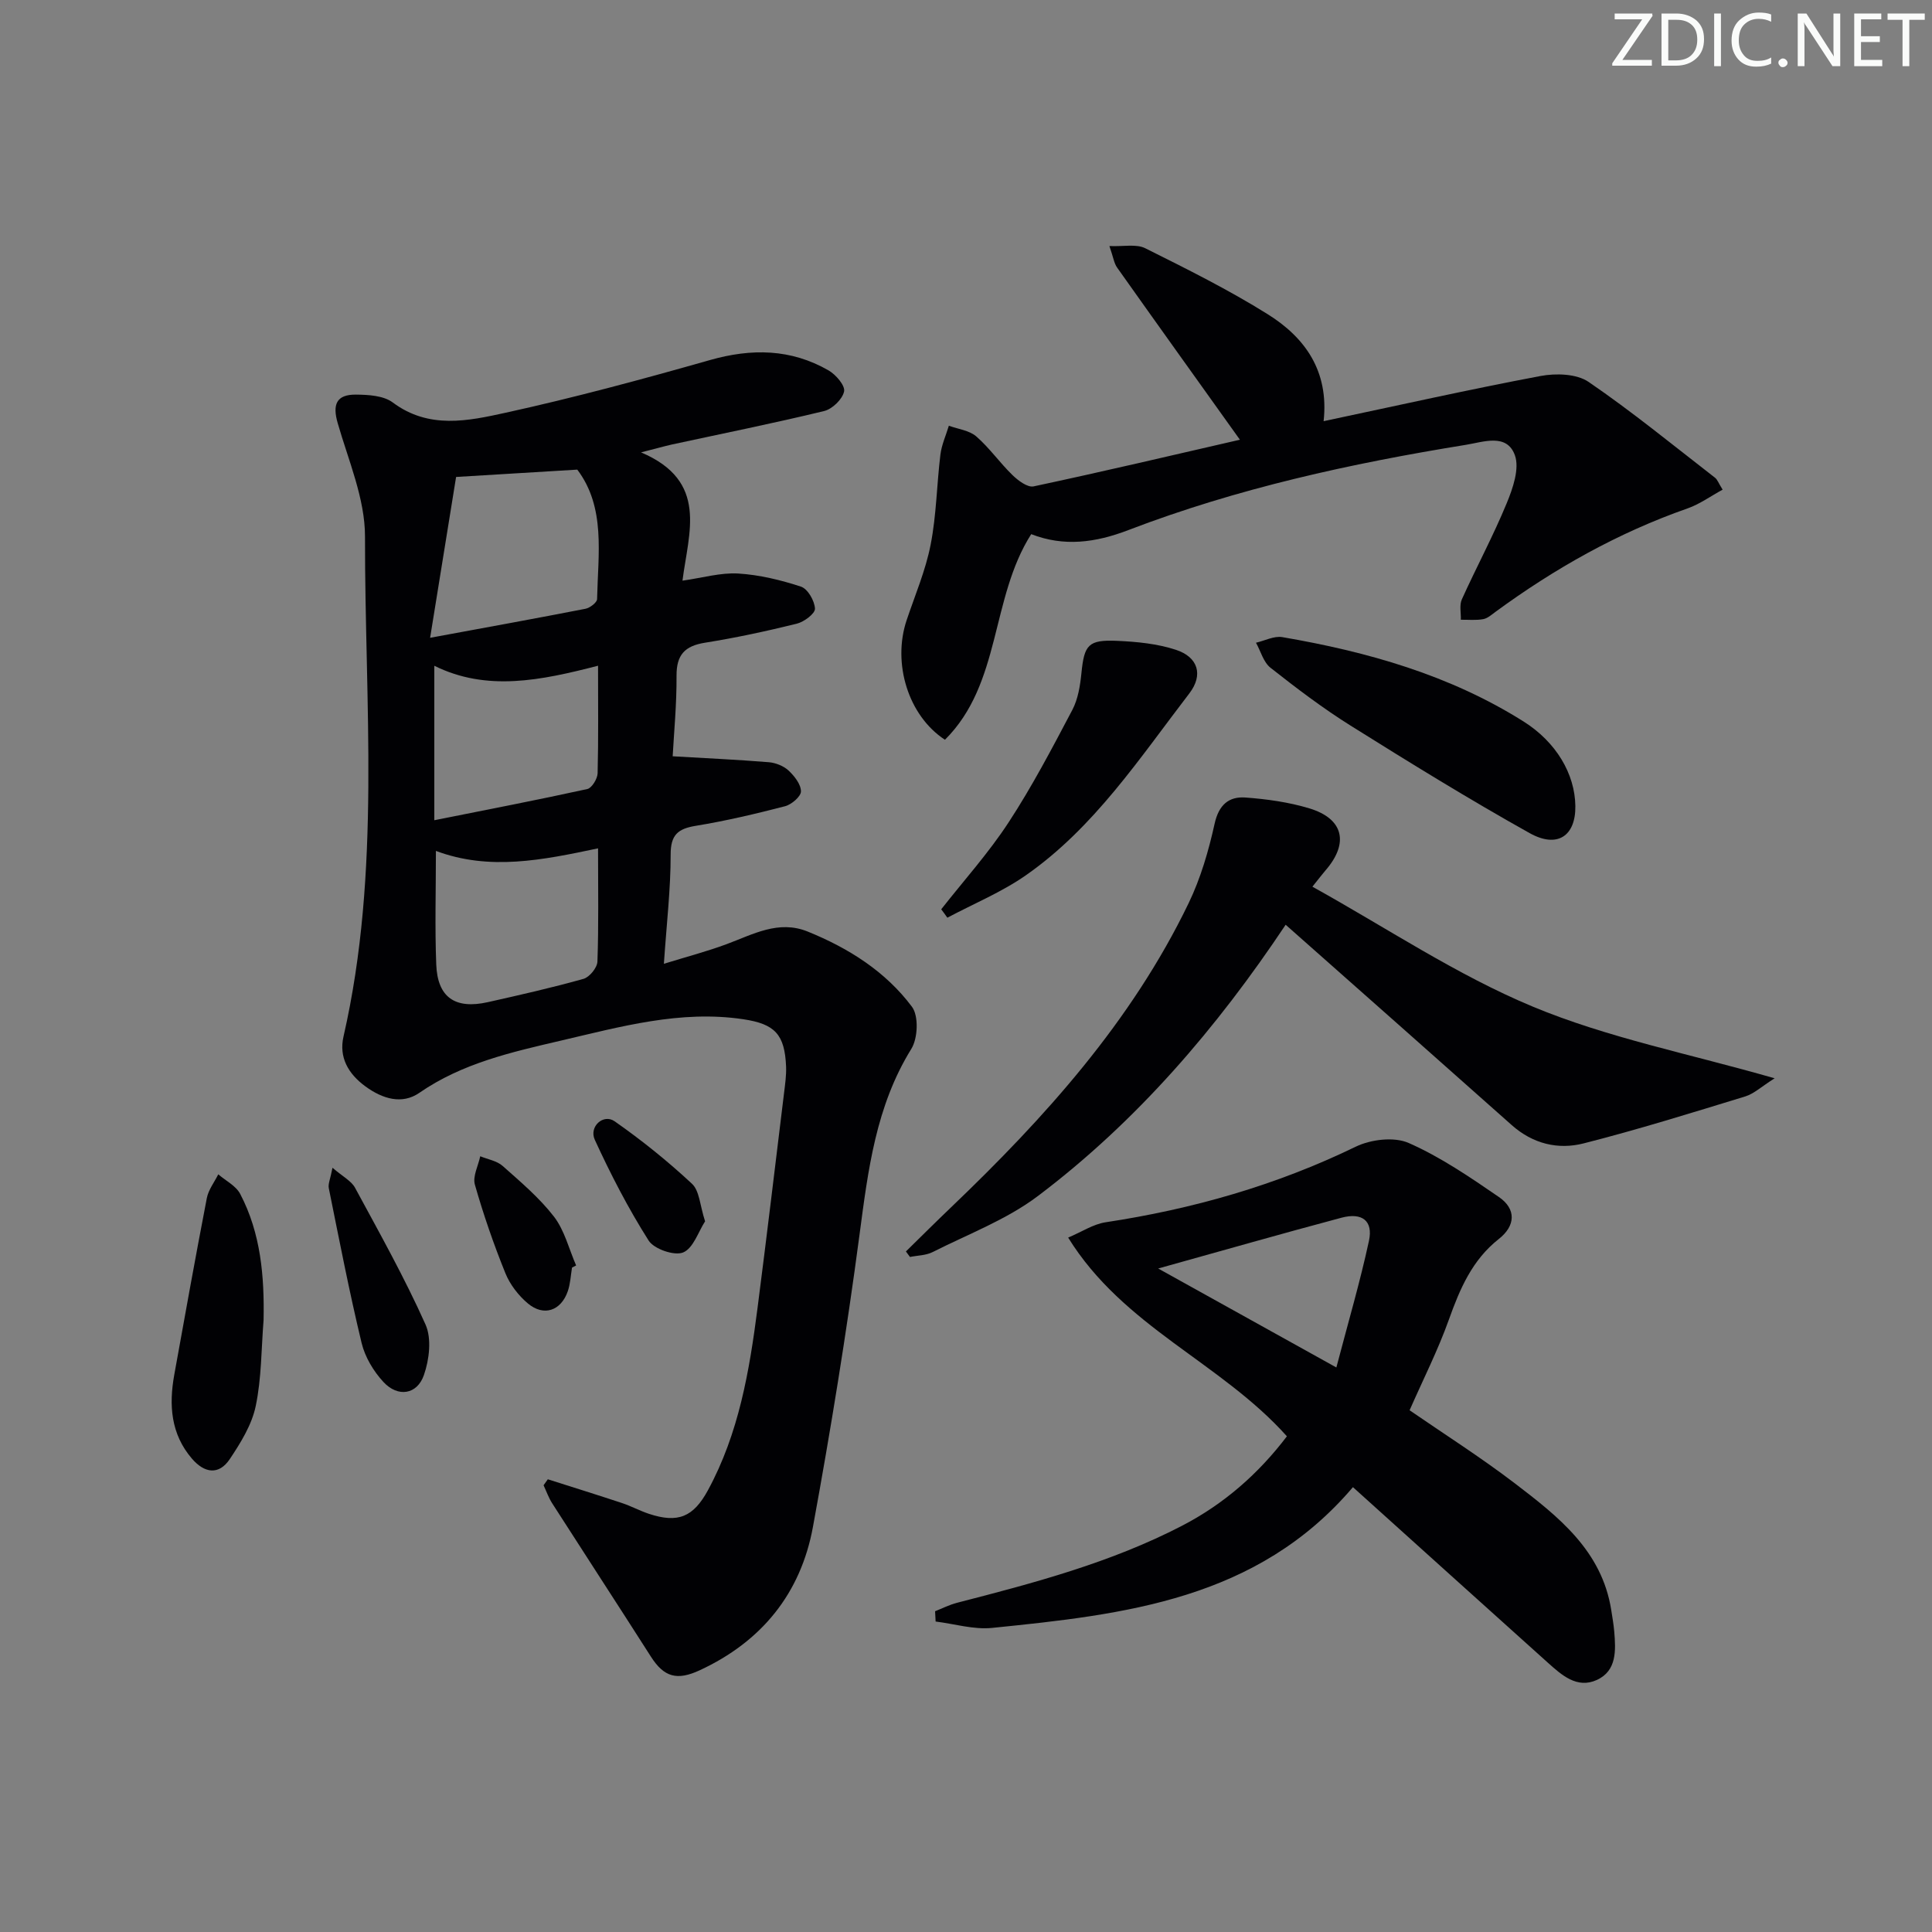 <svg enable-background="new 0 0 400 400" viewBox="0 0 400 400" xmlns="http://www.w3.org/2000/svg"><rect x="0" y="0" width="400" height="400" fill="#808080" stroke="none"/><path d="m342.2 3.2-6.3 9.2h6.1v1.2h-8.2v-.5l6.2-9.1h-5.7v-1.2h7.8v.4z" fill="#fafbfa"/><path d="m344 13.7v-10.9h3.1c1.6 0 3 .5 4.1 1.4 1.1 1 1.6 2.2 1.6 3.9s-.5 3-1.6 4-2.5 1.5-4.2 1.5h-3zm1.4-9.6v8.4h1.6c1.4 0 2.5-.4 3.2-1.1.8-.8 1.2-1.8 1.2-3.2s-.4-2.4-1.2-3.1-1.8-1-3.1-1z" fill="#fafbfa"/><path d="m356.3 2.8v10.9h-1.4v-10.9z" fill="#fafbfa"/><path d="m366.6 13.2c-.8.4-1.8.6-3 .6-1.6 0-2.8-.5-3.7-1.5s-1.4-2.3-1.4-3.9c0-1.7.5-3.2 1.6-4.2s2.4-1.6 4-1.6c1 0 1.9.1 2.6.4v1.5c-.8-.4-1.6-.6-2.6-.6-1.2 0-2.2.4-3 1.2s-1.1 1.9-1.1 3.3c0 1.3.4 2.3 1.1 3.1s1.6 1.1 2.8 1.1c1.1 0 2-.2 2.8-.7v1.3z" fill="#fafbfa"/><path d="m368.2 13c0-.3.1-.5.3-.6.2-.2.4-.3.6-.3.3 0 .5.1.7.3s.3.4.3.6-.1.5-.3.6c-.2.2-.4.3-.7.3s-.5-.1-.6-.3c-.2-.2-.3-.4-.3-.6z" fill="#fafbfa"/><path d="m381.1 13.7h-1.7l-5.5-8.4c-.2-.2-.3-.5-.4-.7 0 .2.1.8.1 1.5v7.6h-1.4v-10.9h1.8l5.3 8.3c.3.4.4.6.4.8 0-.3-.1-.8-.1-1.6v-7.5h1.4v10.9z" fill="#fafbfa"/><path d="m389.7 13.7h-5.8v-10.9h5.6v1.2h-4.2v3.5h3.9v1.2h-3.9v3.7h4.4z" fill="#fafbfa"/><path d="m398.4 4.1h-3.1v9.6h-1.4v-9.6h-3.1v-1.3h7.7v1.3z" fill="#fafbfa"/><g fill="#010104"><path d="m132.72 93.66c14.04 5.96 9.84 16.56 8.58 26.56 4.18-.59 7.89-1.69 11.52-1.48 4.4.27 8.83 1.34 13.02 2.72 1.4.46 2.82 2.94 2.89 4.56.04 1.02-2.26 2.74-3.77 3.11-6.28 1.55-12.63 2.92-19.02 3.94-4.17.67-5.89 2.51-5.87 6.83.04 5.93-.54 11.86-.8 16.68 6.97.41 13.45.7 19.92 1.23 1.41.12 3.04.77 4.06 1.71 1.22 1.14 2.57 2.85 2.58 4.32.01 1.05-1.94 2.73-3.29 3.08-6.09 1.58-12.24 3.03-18.45 4.05-3.74.61-5.25 1.86-5.24 5.98.01 7.1-.83 14.2-1.4 22.59 4.77-1.47 8.98-2.57 13.03-4.08 5.44-2.02 10.71-5.04 16.75-2.59 8.45 3.43 16.11 8.25 21.58 15.57 1.42 1.9 1.23 6.53-.13 8.72-7.35 11.88-8.95 25.08-10.73 38.5-2.68 20.23-5.96 40.4-9.64 60.47-2.52 13.75-10.6 23.74-23.46 29.69-4.66 2.16-7.36 1.44-10.08-2.82-6.78-10.62-13.66-21.17-20.46-31.78-.73-1.15-1.19-2.47-1.77-3.71.29-.41.59-.82.88-1.24 5.12 1.63 10.26 3.23 15.36 4.92 1.89.63 3.66 1.59 5.54 2.22 6.07 2.02 9.24.66 12.25-4.87 6.4-11.78 8.59-24.7 10.27-37.74 1.91-14.83 3.68-29.67 5.49-44.51.22-1.81.49-3.65.42-5.46-.28-6.65-2.28-8.83-8.88-9.81-12.99-1.94-25.42 1.56-37.79 4.44-10.12 2.36-20.37 4.65-29.26 10.8-3.57 2.47-7.6 1.27-11.16-1.33-3.59-2.62-5.52-6.06-4.54-10.33 7.83-34.23 4.39-68.96 4.45-103.5.01-7.85-3.43-15.75-5.66-23.52-1.1-3.83-.28-5.91 3.77-5.88 2.58.02 5.73.2 7.64 1.63 7.48 5.59 15.62 3.82 23.37 2.12 14.22-3.12 28.31-6.93 42.32-10.91 8.6-2.44 16.74-2.33 24.52 2.14 1.52.87 3.48 3.15 3.23 4.36-.33 1.61-2.44 3.65-4.13 4.06-10.47 2.54-21.04 4.66-31.57 6.94-1.58.36-3.11.8-6.34 1.62zm-43.67 38.39c11.85-2.19 22.02-4.03 32.16-6.01.93-.18 2.4-1.3 2.41-2.01.2-9.35 1.81-18.98-4.1-26.8-8.36.51-16.25.99-25.09 1.52-1.65 10.21-3.37 20.88-5.38 33.3zm34.77 43.59c-11.49 2.43-22.48 4.69-33.57.53 0 8.23-.23 15.88.07 23.51.26 6.83 3.91 9.33 10.71 7.8 6.62-1.49 13.25-2.98 19.78-4.82 1.24-.35 2.83-2.3 2.88-3.57.27-7.46.13-14.94.13-23.45zm0-37.81c-11.85 3.06-23.03 5.39-33.9.01v31.98c11.11-2.22 21.43-4.21 31.68-6.46.93-.21 2.09-2.11 2.13-3.25.18-7.11.09-14.24.09-22.28z"/><path d="m266.44 297.37c-13.73-15.34-33.84-22.62-45.29-41.14 2.81-1.18 5.18-2.78 7.74-3.17 18.03-2.73 35.31-7.65 51.78-15.64 3.13-1.52 7.96-2.11 10.98-.78 6.59 2.9 12.68 7.07 18.67 11.18 3.64 2.49 3.47 5.97-.01 8.7-5.51 4.34-8.05 10.3-10.33 16.68-2.27 6.36-5.35 12.43-8.14 18.78 7.07 4.87 14.64 9.68 21.75 15.1 9 6.88 18.05 13.92 20 26.26.23 1.47.49 2.95.62 4.43.33 3.91.56 8.15-3.61 10.05-4.11 1.87-7.29-1.03-10.17-3.61-13.35-11.98-26.65-24-40.32-36.31-19.82 23.31-47.26 26.36-74.7 29.14-3.82.39-7.8-.84-11.7-1.32-.04-.71-.07-1.42-.11-2.13 1.52-.6 3-1.36 4.58-1.76 15.93-4.1 31.8-8.3 46.53-15.93 8.72-4.52 15.85-10.79 21.73-18.53zm10.24-14.25c2.45-9.36 4.92-17.73 6.75-26.23.89-4.12-1.41-5.91-5.67-4.78-12.43 3.31-24.8 6.86-37.97 10.52 12.19 6.78 23.73 13.19 36.89 20.49z"/><path d="m195.64 153.16c-7.64-5-10.91-15.87-7.93-24.76 1.74-5.19 3.93-10.3 4.97-15.64 1.2-6.11 1.26-12.43 2.02-18.63.25-2.04 1.15-3.99 1.75-5.99 1.92.71 4.24.96 5.68 2.22 2.74 2.38 4.86 5.45 7.48 7.99 1.17 1.14 3.13 2.62 4.39 2.35 14.36-3.06 28.66-6.43 42.71-9.66-8.71-12.19-17.1-23.89-25.43-35.65-.63-.89-.78-2.13-1.59-4.45 2.93.13 5.55-.47 7.41.45 8.6 4.29 17.25 8.59 25.39 13.68 7.67 4.8 12.69 11.72 11.55 22.13 15.41-3.26 30.1-6.56 44.89-9.35 3.19-.6 7.49-.48 9.97 1.22 9.03 6.17 17.52 13.13 26.18 19.84.49.38.71 1.09 1.57 2.47-2.49 1.35-4.73 2.99-7.23 3.87-14.41 5.04-27.53 12.44-39.8 21.43-.8.59-1.64 1.35-2.55 1.51-1.5.27-3.07.1-4.62.12.05-1.42-.33-3.02.21-4.22 3.01-6.66 6.49-13.12 9.27-19.86 1.29-3.12 2.72-7.23 1.7-10.01-1.68-4.56-6.5-2.71-10.15-2.12-23.79 3.85-47.3 9-69.84 17.64-6.89 2.64-13.37 3.48-20.14.85-8.47 13.3-6.15 30.93-17.86 42.57z"/><path d="m266.18 191.46c-14.23 21.34-30.76 40.65-51.25 56.13-6.5 4.92-14.47 7.91-21.84 11.64-1.38.7-3.12.69-4.69 1.01-.28-.38-.56-.76-.84-1.14 3.11-3.05 6.19-6.12 9.34-9.13 19.46-18.61 37.36-38.46 49.19-62.97 2.49-5.16 4.14-10.84 5.38-16.45.87-3.92 2.94-5.69 6.42-5.43 4.44.33 8.97.96 13.22 2.25 7.09 2.15 8.22 7.21 3.31 12.85-.64.74-1.23 1.53-2.7 3.36 15.36 8.52 29.82 18.25 45.6 24.82 15.53 6.47 32.39 9.76 50.1 14.85-2.72 1.71-4.27 3.2-6.1 3.76-11.11 3.4-22.21 6.86-33.46 9.72-5.3 1.35-10.51.08-14.86-3.78-15.53-13.82-31.11-27.58-46.82-41.49z"/><path d="m326.16 166.87c.09 6.17-3.69 8.85-9.48 5.61-12.58-7.03-24.87-14.62-37.09-22.27-5.76-3.61-11.21-7.75-16.55-11.96-1.46-1.15-2.02-3.42-3-5.18 1.82-.42 3.75-1.45 5.45-1.16 17.6 3.02 34.63 7.83 49.92 17.45 6.79 4.27 10.66 10.88 10.75 17.51z"/><path d="m194.87 188.26c4.69-5.97 9.81-11.66 13.94-17.98 4.88-7.46 9.04-15.4 13.2-23.29 1.19-2.26 1.63-5.05 1.89-7.65.58-5.82 1.4-6.93 7.39-6.66 4.09.18 8.33.59 12.18 1.86 4.6 1.51 5.7 5.2 2.77 9.02-10.3 13.41-19.68 27.76-33.82 37.64-5.02 3.51-10.83 5.9-16.28 8.8-.41-.59-.84-1.17-1.27-1.74z"/><path d="m54.57 273.33c-.48 5.95-.41 12.01-1.63 17.8-.81 3.87-3.11 7.58-5.36 10.95-2.28 3.41-5.27 2.91-7.84-.08-4.39-5.11-4.79-11.1-3.66-17.37 2.2-12.2 4.39-24.4 6.74-36.57.33-1.73 1.56-3.29 2.37-4.93 1.54 1.34 3.66 2.37 4.54 4.06 4.27 8.16 5.02 17.05 4.84 26.14z"/><path d="m68.84 241.77c2.14 1.85 3.91 2.73 4.67 4.15 5.06 9.34 10.26 18.63 14.59 28.31 1.3 2.91.78 7.26-.33 10.45-1.41 4.08-5.39 4.67-8.37 1.46-2.06-2.22-3.83-5.17-4.53-8.08-2.56-10.62-4.63-21.36-6.8-32.08-.17-.87.32-1.86.77-4.21z"/><path d="m118.43 262.44c-.27 1.63-.34 3.34-.87 4.88-1.4 4.07-4.97 5.3-8.25 2.56-1.96-1.64-3.73-3.93-4.68-6.29-2.42-5.98-4.54-12.11-6.31-18.32-.49-1.71.69-3.9 1.11-5.88 1.57.65 3.44.94 4.64 2.01 3.73 3.31 7.61 6.59 10.63 10.5 2.19 2.85 3.1 6.7 4.58 10.1-.28.14-.57.29-.85.44z"/><path d="m145.98 252.86c-1.39 2.14-2.44 5.59-4.55 6.45-1.83.74-6.02-.71-7.14-2.47-4.21-6.64-7.85-13.69-11.14-20.85-1.26-2.74 1.78-5.46 4.1-3.84 5.62 3.93 11.01 8.27 16.02 12.94 1.56 1.45 1.64 4.5 2.71 7.77z"/></g></svg>